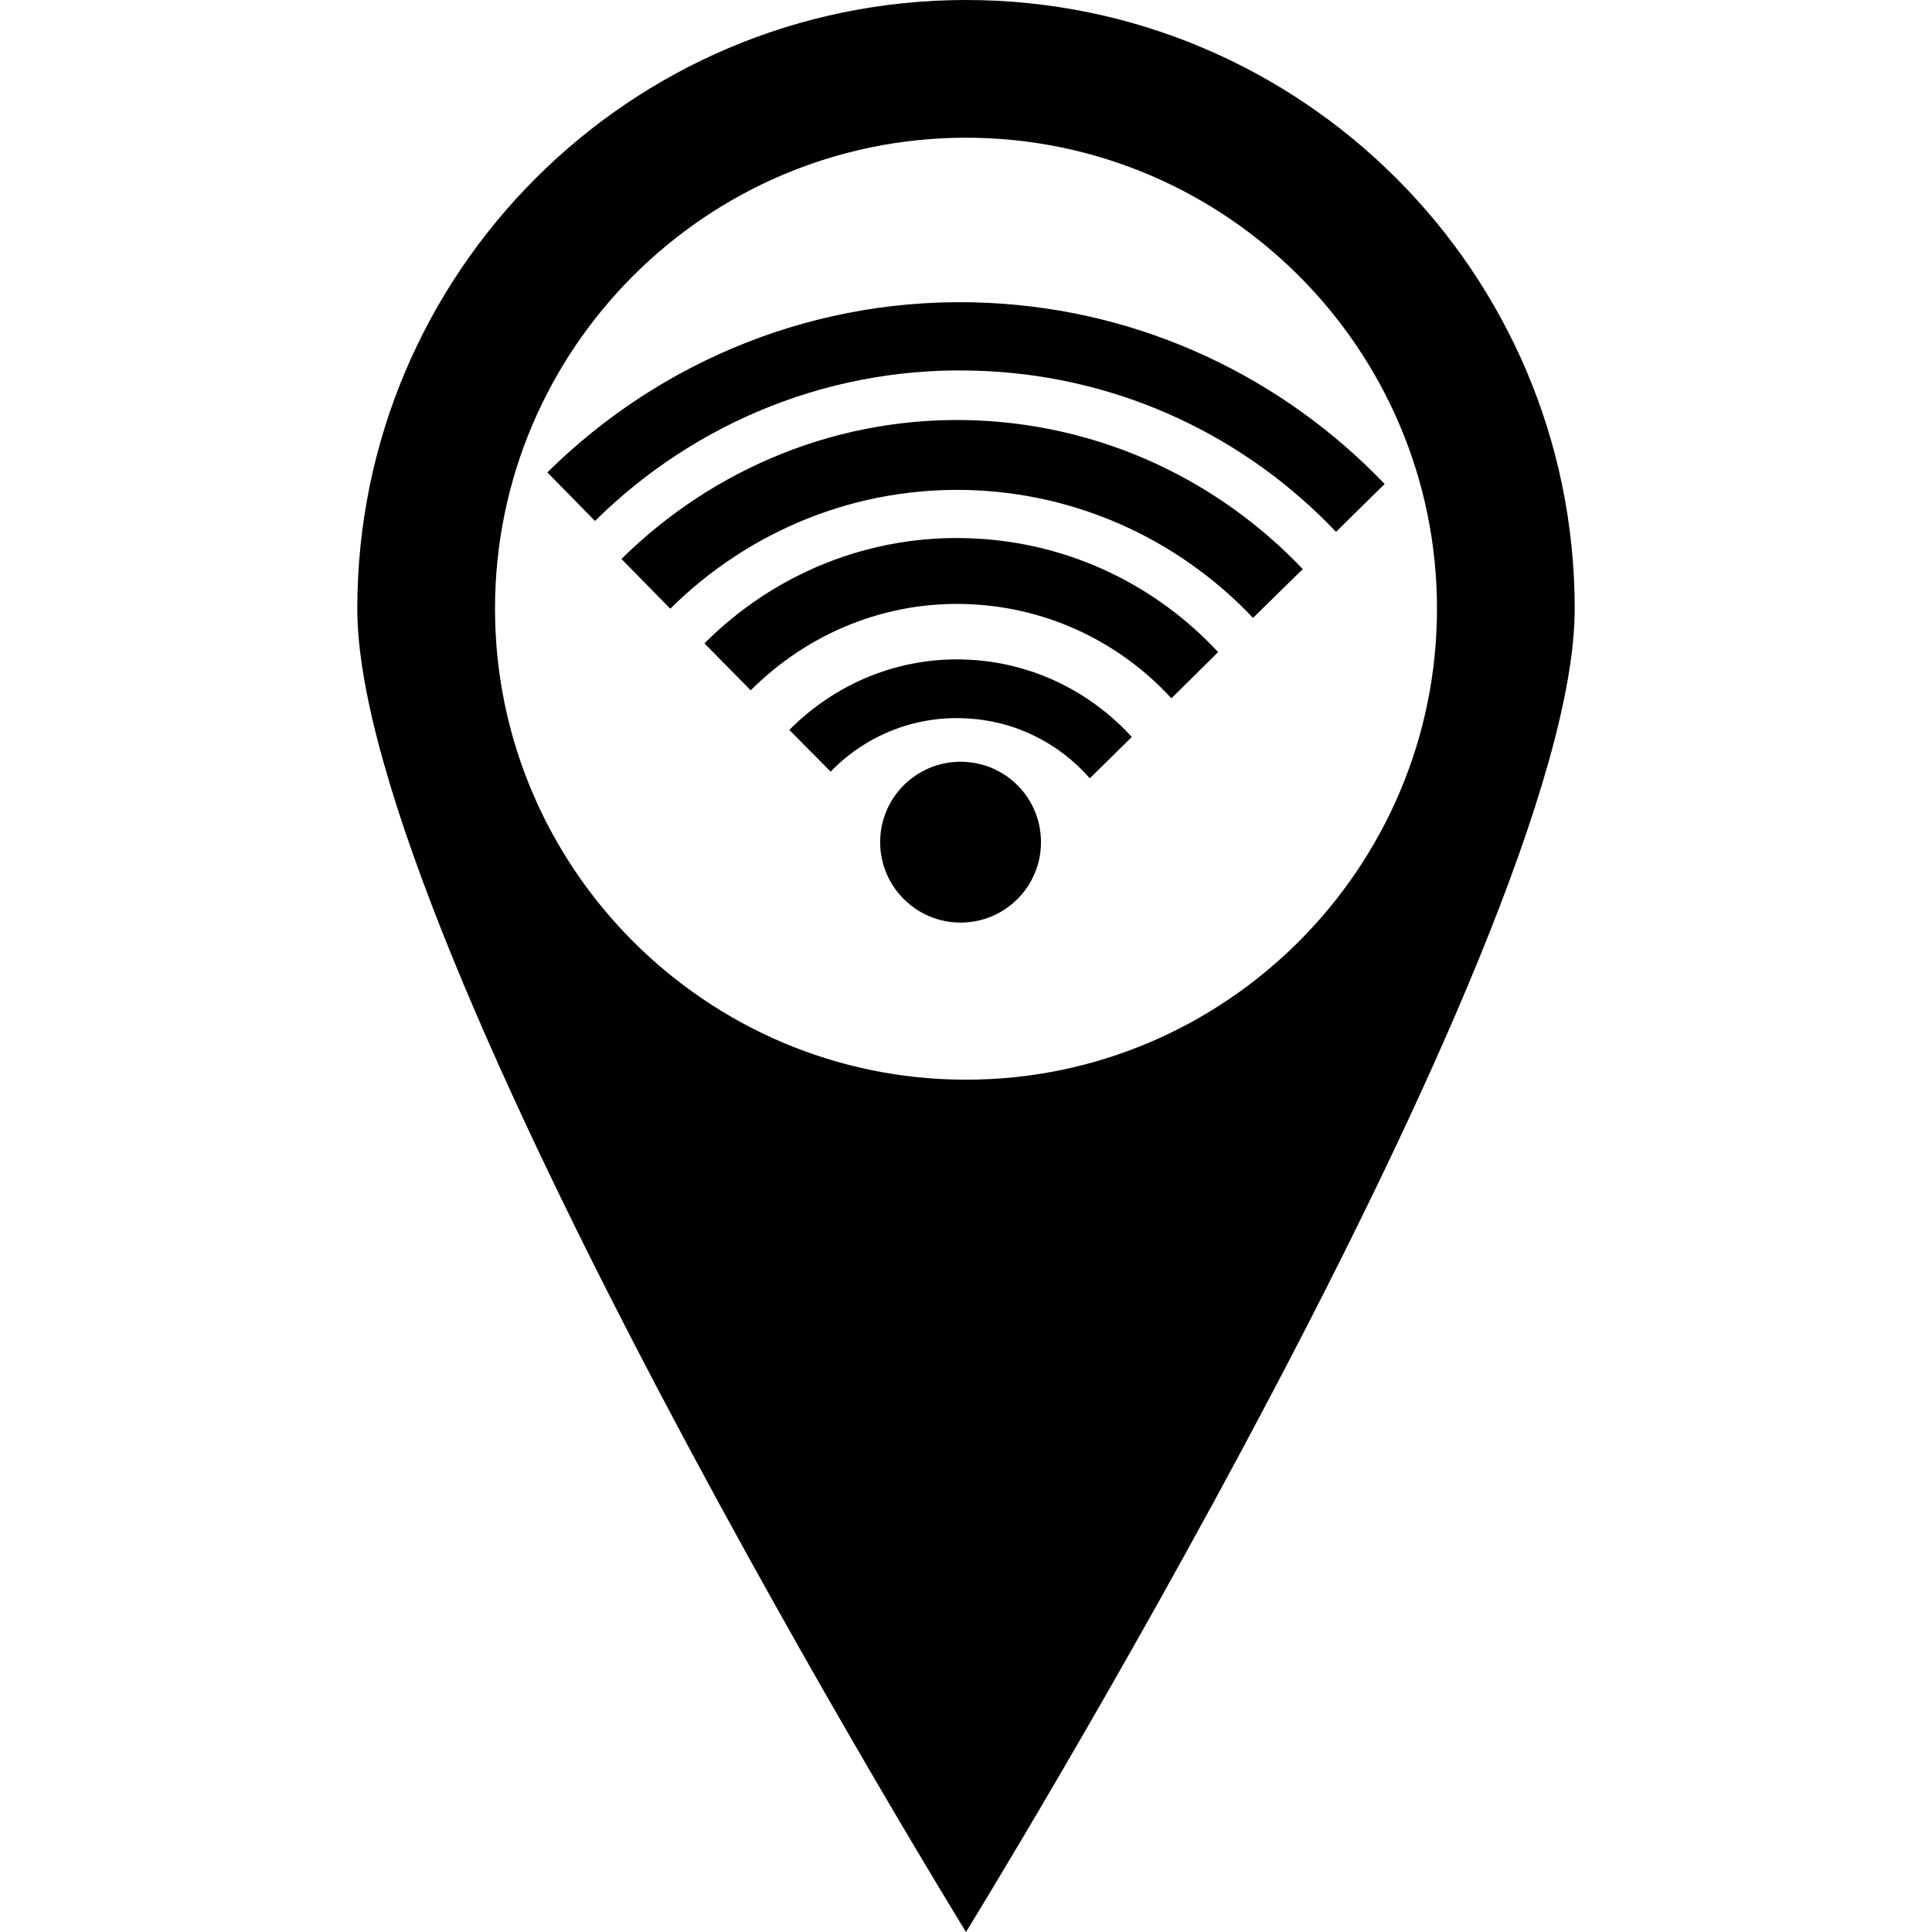 <?xml version="1.0" encoding="UTF-8"?>
<svg xmlns="http://www.w3.org/2000/svg" xmlns:xlink="http://www.w3.org/1999/xlink" width="32pt" height="32pt" viewBox="0 0 32 32" version="1.1">
<g id="surface1">
<path style=" stroke:none;fill-rule:nonzero;fill:rgb(0.392%,0%,0.784%);fill-opacity:1;" d="M 18.746 12.207 L 18.051 12.891 C 17.543 12.312 16.816 11.934 15.988 11.898 C 15.121 11.855 14.32 12.199 13.758 12.781 L 13.074 12.09 C 13.828 11.328 14.883 10.871 16.035 10.926 C 17.113 10.977 18.07 11.465 18.746 12.207 Z M 11.668 10.656 L 12.434 11.434 C 13.363 10.504 14.66 9.941 16.074 10.008 C 17.398 10.07 18.57 10.66 19.402 11.566 L 20.176 10.801 C 19.16 9.707 17.734 8.992 16.125 8.918 C 14.395 8.836 12.805 9.516 11.668 10.656 Z M 15.91 12.617 C 15.176 12.617 14.578 13.211 14.578 13.949 C 14.578 14.684 15.176 15.281 15.91 15.281 C 16.648 15.281 17.242 14.684 17.242 13.949 C 17.242 13.211 16.648 12.617 15.91 12.617 Z M 10.293 9.258 L 11.102 10.082 C 12.398 8.797 14.199 8.031 16.164 8.121 C 17.977 8.207 19.594 9.008 20.754 10.234 L 21.578 9.426 C 20.219 7.996 18.336 7.066 16.219 6.965 C 13.922 6.859 11.812 7.758 10.293 9.258 Z M 26.082 10.082 C 26.082 15.648 16 32 16 32 C 16 32 5.918 15.648 5.918 10.082 C 5.918 4.516 10.434 0 16 0 C 21.566 0 26.082 4.516 26.082 10.082 Z M 23.801 10.082 C 23.801 5.781 20.301 2.281 16 2.281 C 11.699 2.281 8.199 5.781 8.199 10.082 C 8.199 14.379 11.699 17.883 16 17.883 C 20.301 17.883 23.801 14.379 23.801 10.082 Z M 16.359 5.016 C 13.535 4.883 10.934 5.977 9.066 7.824 L 9.855 8.629 C 11.508 6.992 13.809 6.027 16.305 6.145 C 18.609 6.25 20.656 7.258 22.129 8.809 L 22.934 8.016 C 21.266 6.273 18.953 5.137 16.359 5.016 Z M 16.359 5.016 "/>
</g>
</svg>
